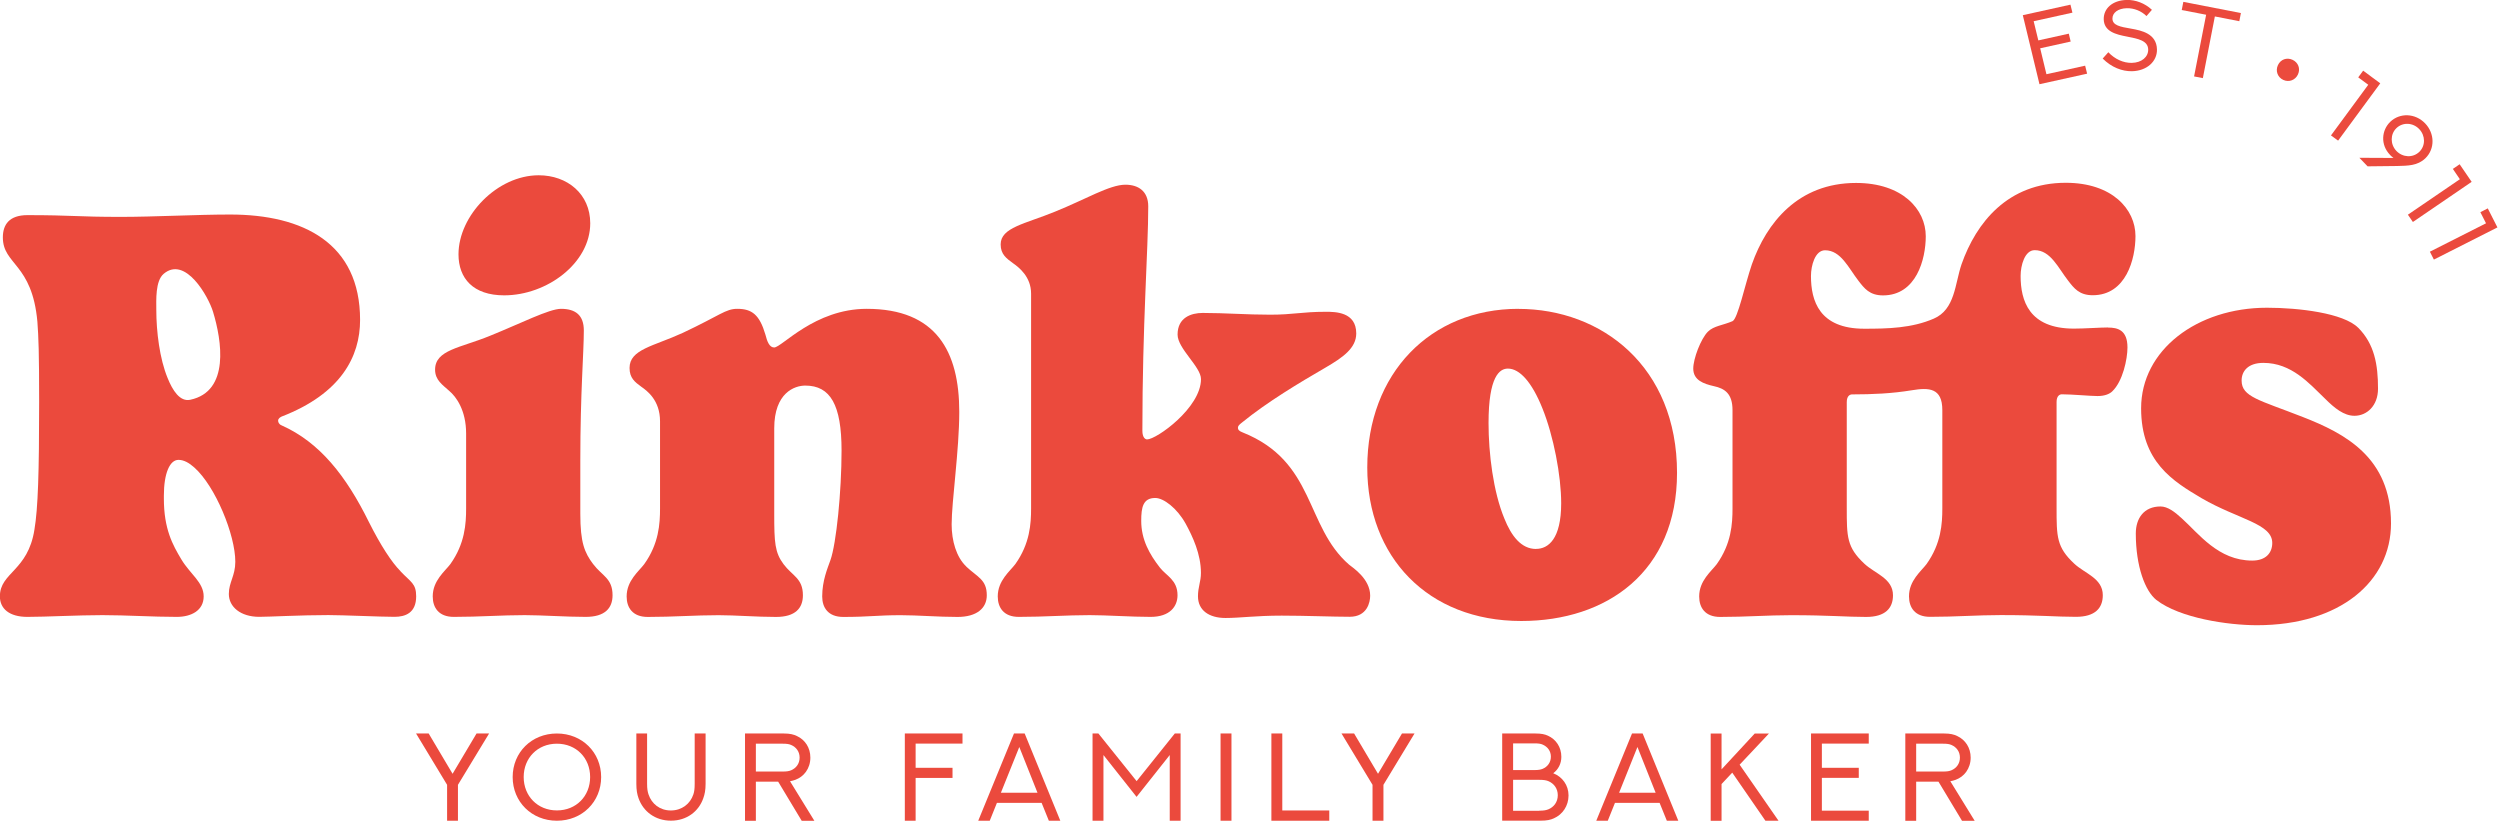 <svg width="456" height="150" viewBox="0 0 456 150" fill="none" xmlns="http://www.w3.org/2000/svg">
<g clip-path="url(#clip0_2652_5502)">
<path d="M108.2 102.91C106.6 100.77 105.85 98.96 105.85 93.72V83.89C105.85 71.6 106.49 64.34 106.49 60.28C106.49 57.5 104.99 56.33 102.32 56.33C100.18 56.33 94.95 59 89.4 61.24C83.95 63.48 79.36 63.8 79.36 67.43C79.36 69.35 80.75 70.21 81.92 71.28C83.2 72.35 85.02 74.81 85.02 79.08V92.75C85.02 95.53 84.81 99.16 82.14 102.9C81.18 104.18 78.93 105.89 78.93 108.78C78.93 110.81 80 112.52 82.78 112.52C87.48 112.52 91.43 112.2 95.71 112.2C98.81 112.2 103.29 112.52 106.82 112.52C110.35 112.52 111.73 110.92 111.73 108.57C111.73 105.47 109.81 105.04 108.21 102.91" fill="#EB4A3D"/>
<path d="M91.96 53.87C99.76 53.87 107.66 47.99 107.66 40.73C107.66 35.39 103.49 31.97 98.26 31.97C90.68 31.97 83.63 39.34 83.63 46.39C83.63 50.77 86.3 53.87 91.96 53.87Z" fill="#EB4A3D"/>
<path d="M34.69 72.92C32.82 73.31 31.49 71.24 30.57 68.95C29.12 65.44 28.51 60.48 28.51 56.51C28.51 54.78 28.31 51.24 29.86 49.94C33.81 46.61 38.02 54.09 38.86 56.88C40.44 62.07 41.97 71.39 34.69 72.92ZM73.06 104.19C71.46 102.59 69.43 99.49 67.29 95.22C63.12 86.78 58.32 80.69 51.37 77.59C50.84 77.38 50.73 76.95 50.73 76.73C50.73 76.3 51.16 76.09 51.37 75.98C62.16 71.81 65.68 65.08 65.68 58.36C65.68 44.37 55.32 39.13 41.97 39.13C35.99 39.13 28.08 39.56 21.99 39.56C14.09 39.56 13.13 39.24 5.01 39.24C1.7 39.24 0.52 40.95 0.52 43.3C0.52 48.32 5.86 48 6.82 58.68C7.03 61.56 7.14 64.23 7.14 73.31C7.14 86.24 6.93 92.75 6.28 96.6C5.1 104.18 -0.02 104.4 -0.02 108.78C-0.02 111.02 1.69 112.52 5 112.52C8.31 112.52 14.29 112.2 18.67 112.2C23.05 112.2 27.86 112.52 32.24 112.52C34.91 112.52 37.15 111.34 37.15 108.78C37.15 106.22 34.69 104.72 33.09 102.05C31.49 99.38 29.89 96.5 29.89 90.94V90.4C29.89 86.34 30.96 83.88 32.56 83.88C33.52 83.88 34.48 84.41 35.44 85.27C39.29 88.69 42.92 97.56 42.92 102.47C42.92 105.03 41.74 106.21 41.74 108.34C41.74 110.69 43.88 112.51 47.29 112.51C49.21 112.51 54.77 112.19 59.89 112.19C62.56 112.19 69.5 112.51 71.96 112.51C73.99 112.51 75.91 111.76 75.91 108.77C75.91 106.42 74.95 106.21 73.03 104.18" fill="#EB4A3D"/>
<path d="M280.16 100.13C277.49 100.13 275.67 97.78 274.39 94.57C272.36 89.66 271.51 82.71 271.51 77.16C271.51 68.61 273.54 67.23 275.04 67.23C277.18 67.23 279.42 69.69 281.34 74.49C283.37 79.51 284.76 86.78 284.76 91.79C284.76 98.31 282.41 100.12 280.17 100.12M276.95 56.33C260.93 56.33 249.39 68.08 249.39 85.28C249.39 101.52 260.39 113.27 277.48 113.27C293.08 113.27 305.89 104.3 305.89 86.25C305.89 66.92 292.22 56.34 276.94 56.34" fill="#EB4A3D"/>
<path d="M246.09 103.01C237.97 95.96 240 84.21 226.65 78.87C226.11 78.66 225.8 78.44 225.8 78.02C225.8 77.7 226.01 77.48 226.55 77.06C231.14 73.32 237.02 69.8 241.82 67.02C244.92 65.21 247.38 63.5 247.38 60.82C247.38 56.87 243.53 56.87 241.82 56.87C237.44 56.87 235.94 57.4 231.67 57.4C227.4 57.4 223.44 57.08 219.38 57.08C217.24 57.08 214.79 57.94 214.79 61.03C214.79 63.59 219.06 66.9 219.06 69.15C219.06 74.38 210.94 80.15 209.23 80.15C208.91 80.15 208.37 79.83 208.37 78.55C208.37 59.11 209.44 45.65 209.44 37.64C209.44 34.86 207.62 33.69 205.27 33.69C202.39 33.69 198.01 36.36 192.45 38.6C187 40.84 182.52 41.48 182.52 44.58C182.52 46.4 183.59 47.14 184.76 48C185.83 48.75 188.07 50.46 188.07 53.55V92.75C188.07 95.53 187.86 99.16 185.19 102.9C184.23 104.18 181.99 105.89 181.99 108.78C181.99 110.81 183.06 112.52 185.83 112.52C190.53 112.52 194.48 112.2 198.76 112.2C201.86 112.2 206.34 112.52 209.87 112.52C213.4 112.52 214.78 110.6 214.78 108.57C214.78 105.79 212.75 105.04 211.58 103.55C209.66 101.09 208.16 98.42 208.16 95C208.16 92.54 208.48 90.83 210.72 90.83C212.22 90.83 214.67 92.65 216.27 95.53C217.55 97.88 219.05 101.08 219.05 104.5C219.05 106.1 218.51 107.06 218.51 108.77C218.51 111.33 220.54 112.72 223.53 112.72C226.2 112.72 229.08 112.29 233.79 112.29C237.96 112.29 243.19 112.5 246.18 112.5C249.39 112.5 249.92 109.83 249.92 108.65C249.92 105.55 246.71 103.52 246.07 102.99" fill="#EB4A3D"/>
<path d="M176.25 103.33C174.43 101.62 173.58 98.63 173.58 95.64C173.58 91.48 174.97 82.07 174.97 75.13C174.97 64.13 170.8 56.33 158.09 56.33C148.58 56.33 142.6 63.38 141.21 63.38C140.35 63.38 139.93 62.31 139.61 61.03C138.54 57.4 137.15 56.33 134.48 56.33C132.34 56.33 131.38 57.5 124.55 60.71C119.21 63.17 114.83 63.7 114.83 67.12C114.83 68.94 115.79 69.68 116.97 70.54C118.04 71.29 120.39 73 120.39 76.84V92.76C120.39 95.54 120.18 99.17 117.5 102.91C116.54 104.19 114.3 105.9 114.3 108.79C114.3 110.82 115.37 112.53 118.15 112.53C122.85 112.53 126.8 112.21 131.07 112.21C134.17 112.21 138.01 112.53 141.54 112.53C145.07 112.53 146.45 110.93 146.45 108.58C146.45 105.48 144.53 105.05 142.93 102.92C141.33 100.78 141.22 98.97 141.22 93.73V78.13C141.22 71.61 144.96 70.33 146.88 70.33C151.47 70.33 153.5 73.85 153.5 82.19C153.5 89.67 152.54 99.18 151.47 102.17C150.94 103.67 149.97 105.91 149.97 108.79C149.97 110.82 151.04 112.53 153.82 112.53C158.52 112.53 160.02 112.21 164.29 112.21C167.39 112.21 171.13 112.53 174.65 112.53C178.17 112.53 179.99 110.93 179.99 108.58C179.99 105.7 178.28 105.27 176.25 103.35" fill="#EB4A3D"/>
<path d="M384.48 59.73C383.09 59.73 380.21 59.94 378.28 59.94C370.06 59.94 368.56 54.81 368.56 50.33C368.56 48.41 369.31 45.63 371.13 45.63C374.01 45.63 375.4 48.84 377.22 51.18C378.29 52.57 379.25 53.85 381.71 53.85C387.8 53.85 389.51 47.23 389.51 43.06C389.51 38.15 385.24 33.34 376.8 33.34C366.23 33.34 360.46 40.6 357.79 48.19C356.56 51.79 356.63 56.43 352.72 58.12C348.71 59.86 344.35 59.96 340.04 59.96C331.81 59.96 330.32 54.83 330.32 50.35C330.32 48.43 331.07 45.65 332.89 45.65C335.77 45.65 337.16 48.86 338.98 51.21C340.05 52.6 341.01 53.88 343.46 53.88C349.55 53.88 351.26 47.26 351.26 43.09C351.26 38.18 346.99 33.37 338.55 33.37C327.98 33.37 322.21 40.63 319.54 48.22C318.26 51.96 316.98 58.15 316.01 58.58C314.3 59.33 312.59 59.43 311.52 60.5C310.24 61.78 308.85 65.41 308.85 67.23C308.85 69.37 310.77 70.01 312.59 70.43C314.62 70.86 316.01 71.82 316.01 74.81V92.76C316.01 95.54 315.8 99.17 313.13 102.91C312.17 104.19 309.93 105.9 309.93 108.79C309.93 110.82 311 112.53 313.77 112.53C318.47 112.53 322.42 112.21 326.7 112.21C333.54 112.21 336.85 112.53 340.37 112.53C343.89 112.53 345.28 110.93 345.28 108.58C345.28 105.48 341.97 104.63 340.05 102.81C336.85 99.82 336.85 97.9 336.85 92.66V73.33C336.85 72.16 337.49 71.94 337.81 71.94C341.61 71.93 345.01 71.79 348.74 71.18C351.82 70.67 354.28 70.73 354.28 74.8V92.74C354.28 95.52 354.07 99.15 351.4 102.89C350.44 104.17 348.2 105.88 348.2 108.77C348.2 110.8 349.27 112.51 352.04 112.51C356.74 112.51 360.69 112.19 364.97 112.19C371.81 112.19 375.12 112.51 378.64 112.51C382.16 112.51 383.55 110.91 383.55 108.56C383.55 105.46 380.24 104.61 378.32 102.79C375.12 99.8 375.12 97.88 375.12 92.64V73.31C375.12 72.13 375.76 71.92 376.08 71.92C377.9 71.92 381.31 72.24 382.6 72.24C383.99 72.24 384.84 71.81 385.27 71.39C387.19 69.57 388.05 65.51 388.05 63.38C388.05 60.17 386.23 59.75 384.52 59.75" fill="#EB4A3D"/>
<path d="M430.1 59.74C433.1 62.74 433.75 66.5 433.75 70.9C433.75 74.01 431.71 75.84 429.46 75.84C427.53 75.84 425.81 74.44 424.1 72.73C421.2 69.94 417.99 66.19 412.84 66.19C410.05 66.19 408.87 67.69 408.87 69.41C408.87 72.41 412.09 72.95 420.03 76.06C427.75 79.07 436.12 83.46 436.12 95.48C436.12 105.99 426.89 114.04 411.66 114.04C406.4 114.04 397.61 112.75 393.32 109.43C391.28 107.82 389.57 103.32 389.57 97.31C389.57 94.52 391.07 92.38 394.08 92.38C395.37 92.38 396.66 93.35 397.94 94.53C401.05 97.32 404.59 102.25 410.81 102.25C413.28 102.25 414.46 100.86 414.46 99.03C414.46 95.49 408.24 94.74 401.59 90.88C396.33 87.77 390.54 84.23 390.54 74.47C390.54 63.85 400.73 56.13 413.5 56.13C419.29 56.13 427.45 57.1 430.13 59.78" fill="#EB4A3D"/>
<path d="M81.55 149.7V143.15L75.89 133.79H78.19L82.55 141.14L86.92 133.79H89.21L83.53 143.15V149.7H81.55Z" fill="#EB4A3D"/>
<path d="M101.58 135.65C98.05 135.65 95.52 138.27 95.52 141.73C95.52 145.19 98.05 147.82 101.58 147.82C105.11 147.82 107.64 145.2 107.64 141.73C107.64 138.26 105.11 135.65 101.58 135.65ZM101.58 149.7C96.98 149.7 93.51 146.25 93.51 141.74C93.51 137.23 96.97 133.79 101.58 133.79C106.19 133.79 109.65 137.25 109.65 141.74C109.65 146.23 106.2 149.7 101.58 149.7Z" fill="#EB4A3D"/>
<path d="M118.03 133.78V142.96C118.03 143.86 118.12 144.4 118.29 144.9C118.86 146.62 120.36 147.83 122.36 147.83C124.36 147.83 125.9 146.62 126.47 144.9C126.64 144.4 126.71 143.86 126.71 142.96V133.78H128.7V142.96C128.7 144.11 128.54 144.89 128.28 145.6C127.44 148.02 125.25 149.69 122.38 149.69C119.51 149.69 117.32 148.01 116.47 145.6C116.22 144.89 116.07 144.11 116.07 142.96V133.78H118.05H118.03Z" fill="#EB4A3D"/>
<path d="M142.76 140.73C143.54 140.73 143.94 140.65 144.3 140.5C145.2 140.12 145.85 139.3 145.85 138.19C145.85 137.08 145.21 136.27 144.3 135.88C143.93 135.72 143.53 135.65 142.76 135.65H137.87V140.73H142.76ZM135.89 149.7V133.79H142.97C144.08 133.79 144.77 133.96 145.37 134.26C146.85 134.94 147.81 136.39 147.81 138.19C147.81 139.17 147.52 140.05 147 140.78C146.51 141.46 145.86 141.94 145.09 142.23C144.79 142.34 144.47 142.43 144.1 142.5L148.54 149.71H146.23L141.94 142.58H137.87V149.71H135.89V149.7Z" fill="#EB4A3D"/>
<path d="M175.56 133.78V135.63H167.01V140.05H173.74V141.89H167.01V149.7H165.04V133.78H175.56Z" fill="#EB4A3D"/>
<path d="M182.56 144.6H189.24L185.92 136.25L182.56 144.6ZM189.98 146.44H181.84L180.53 149.7H178.43L184.95 133.79H186.9L193.4 149.7H191.31L189.99 146.44H189.98Z" fill="#EB4A3D"/>
<path d="M200.34 133.78L207.32 142.48L214.29 133.78H215.34V149.7H213.36V137.72L207.31 145.35L201.27 137.72V149.7H199.28V133.78H200.34Z" fill="#EB4A3D"/>
<path d="M224.62 133.78H222.63V149.7H224.62V133.78Z" fill="#EB4A3D"/>
<path d="M233.89 133.78V147.83H242.46V149.7H231.9V133.78H233.89Z" fill="#EB4A3D"/>
<path d="M250.35 149.7V143.15L244.69 133.79H246.99L251.35 141.14L255.72 133.79H258.01L252.34 143.15V149.7H250.35Z" fill="#EB4A3D"/>
<path d="M280.75 147.87C281.58 147.87 282.01 147.78 282.4 147.63C283.42 147.22 284.14 146.29 284.14 145.05C284.14 143.81 283.42 142.89 282.4 142.47C282.01 142.32 281.58 142.24 280.75 142.24H275.99V147.89H280.75V147.87ZM279.89 140.46C280.62 140.46 281.01 140.38 281.37 140.24C282.26 139.87 282.88 139.07 282.88 138.02C282.88 136.97 282.26 136.19 281.37 135.81C281.03 135.66 280.64 135.59 279.88 135.59H275.99V140.46H279.89ZM274 133.79H280.08C281.13 133.79 281.78 133.93 282.34 134.19C283.83 134.86 284.79 136.29 284.79 138.05C284.79 139.27 284.25 140.34 283.31 141.04C284.97 141.69 286.1 143.21 286.1 145.09C286.1 146.97 285.03 148.56 283.43 149.26C282.83 149.54 282.15 149.69 281.03 149.69H274V133.78V133.79Z" fill="#EB4A3D"/>
<path d="M295.31 144.6H301.99L298.67 136.25L295.32 144.6H295.31ZM302.72 146.44H294.57L293.26 149.7H291.16L297.68 133.79H299.62L306.12 149.7H304.03L302.71 146.44H302.72Z" fill="#EB4A3D"/>
<path d="M322.66 133.79L317.31 139.48C319.67 142.89 322.02 146.3 324.4 149.7H322.01C319.99 146.78 317.98 143.85 315.96 140.93C315.31 141.62 314.65 142.31 314.01 143.01V149.71H312.03V133.8H314.01V140.33L320.06 133.8H322.66V133.79Z" fill="#EB4A3D"/>
<path d="M340.86 133.78V135.63H332.31V140.05H339.04V141.88H332.31V147.86H340.86V149.7H330.33V133.78H340.86Z" fill="#EB4A3D"/>
<path d="M354.4 140.73C355.18 140.73 355.58 140.65 355.94 140.5C356.84 140.12 357.49 139.3 357.49 138.19C357.49 137.08 356.85 136.27 355.94 135.88C355.57 135.72 355.17 135.65 354.4 135.65H349.51V140.73H354.4ZM347.53 149.7V133.79H354.61C355.72 133.79 356.41 133.96 357.01 134.26C358.48 134.94 359.45 136.39 359.45 138.19C359.45 139.17 359.16 140.05 358.64 140.78C358.15 141.46 357.5 141.94 356.73 142.23C356.43 142.34 356.11 142.43 355.74 142.5L360.18 149.71H357.87L353.58 142.58H349.51V149.71H347.54L347.53 149.7Z" fill="#EB4A3D"/>
<path d="M377.65 0.85L378.01 2.31L370.94 3.87L371.79 7.37L377.35 6.14L377.69 7.58L372.13 8.81L373.27 13.54L380.33 11.98L380.69 13.44L372 15.36L368.96 2.77L377.65 0.85Z" fill="#EB4A3D"/>
<path d="M384.56 9.53C385.75 10.79 387.3 11.49 388.82 11.47C390.67 11.44 391.86 10.36 391.83 9.03C391.8 7.4 389.95 7.06 388 6.68C385.88 6.28 383.76 5.73 383.72 3.5C383.69 1.59 385.25 0.05 387.94 -0.01C389.51 -0.04 391.21 0.57 392.51 1.79L391.52 2.93C390.59 2.01 389.26 1.47 387.94 1.5C386.32 1.53 385.29 2.34 385.31 3.4C385.33 4.61 386.65 4.88 388.73 5.23C390.63 5.56 393.38 6.14 393.43 9.03C393.47 11.21 391.58 12.94 388.86 12.99C387.08 13.02 385.15 12.3 383.53 10.68L384.56 9.53Z" fill="#EB4A3D"/>
<path d="M408.74 2.38L408.45 3.87L403.99 3L401.8 14.25L400.2 13.94L402.4 2.69L397.95 1.83L398.24 0.34L408.74 2.38Z" fill="#EB4A3D"/>
<path d="M416.48 14.58C415.43 14.1 415.01 12.94 415.49 11.89C415.98 10.82 417.12 10.43 418.16 10.91C419.18 11.38 419.64 12.5 419.15 13.57C418.68 14.6 417.53 15.06 416.48 14.58Z" fill="#EB4A3D"/>
<path d="M434.16 15.2L426.47 25.65L425.17 24.7L431.97 15.46L430.14 14.11L431.04 12.89L434.16 15.2Z" fill="#EB4A3D"/>
<path d="M437.11 23.37C435.96 24.48 435.96 26.33 437.11 27.54C438.26 28.73 440.1 28.83 441.28 27.7C442.43 26.59 442.42 24.75 441.26 23.54C440.12 22.35 438.27 22.25 437.11 23.37ZM435.94 28.25C434.14 26.38 434.41 23.74 435.98 22.22C437.75 20.52 440.56 20.65 442.34 22.5C444.09 24.32 444.18 27.12 442.39 28.87C440.94 30.25 439.23 30.22 437.23 30.28L431.85 30.34L430.35 28.78L436.57 28.81C436.34 28.63 436.12 28.45 435.93 28.25" fill="#EB4A3D"/>
<path d="M450.83 33.17L440.11 40.49L439.2 39.16L448.68 32.69L447.4 30.81L448.64 29.96L450.83 33.17Z" fill="#EB4A3D"/>
<path d="M455.53 41.48L443.94 47.35L443.21 45.91L453.45 40.73L452.42 38.7L453.77 38.01L455.53 41.48Z" fill="#EB4A3D"/>
</g>
<defs>
<clipPath id="clip0_2652_5502">
<rect width="455.53" height="149.7" fill="white"/>
</clipPath>
</defs>
</svg>
